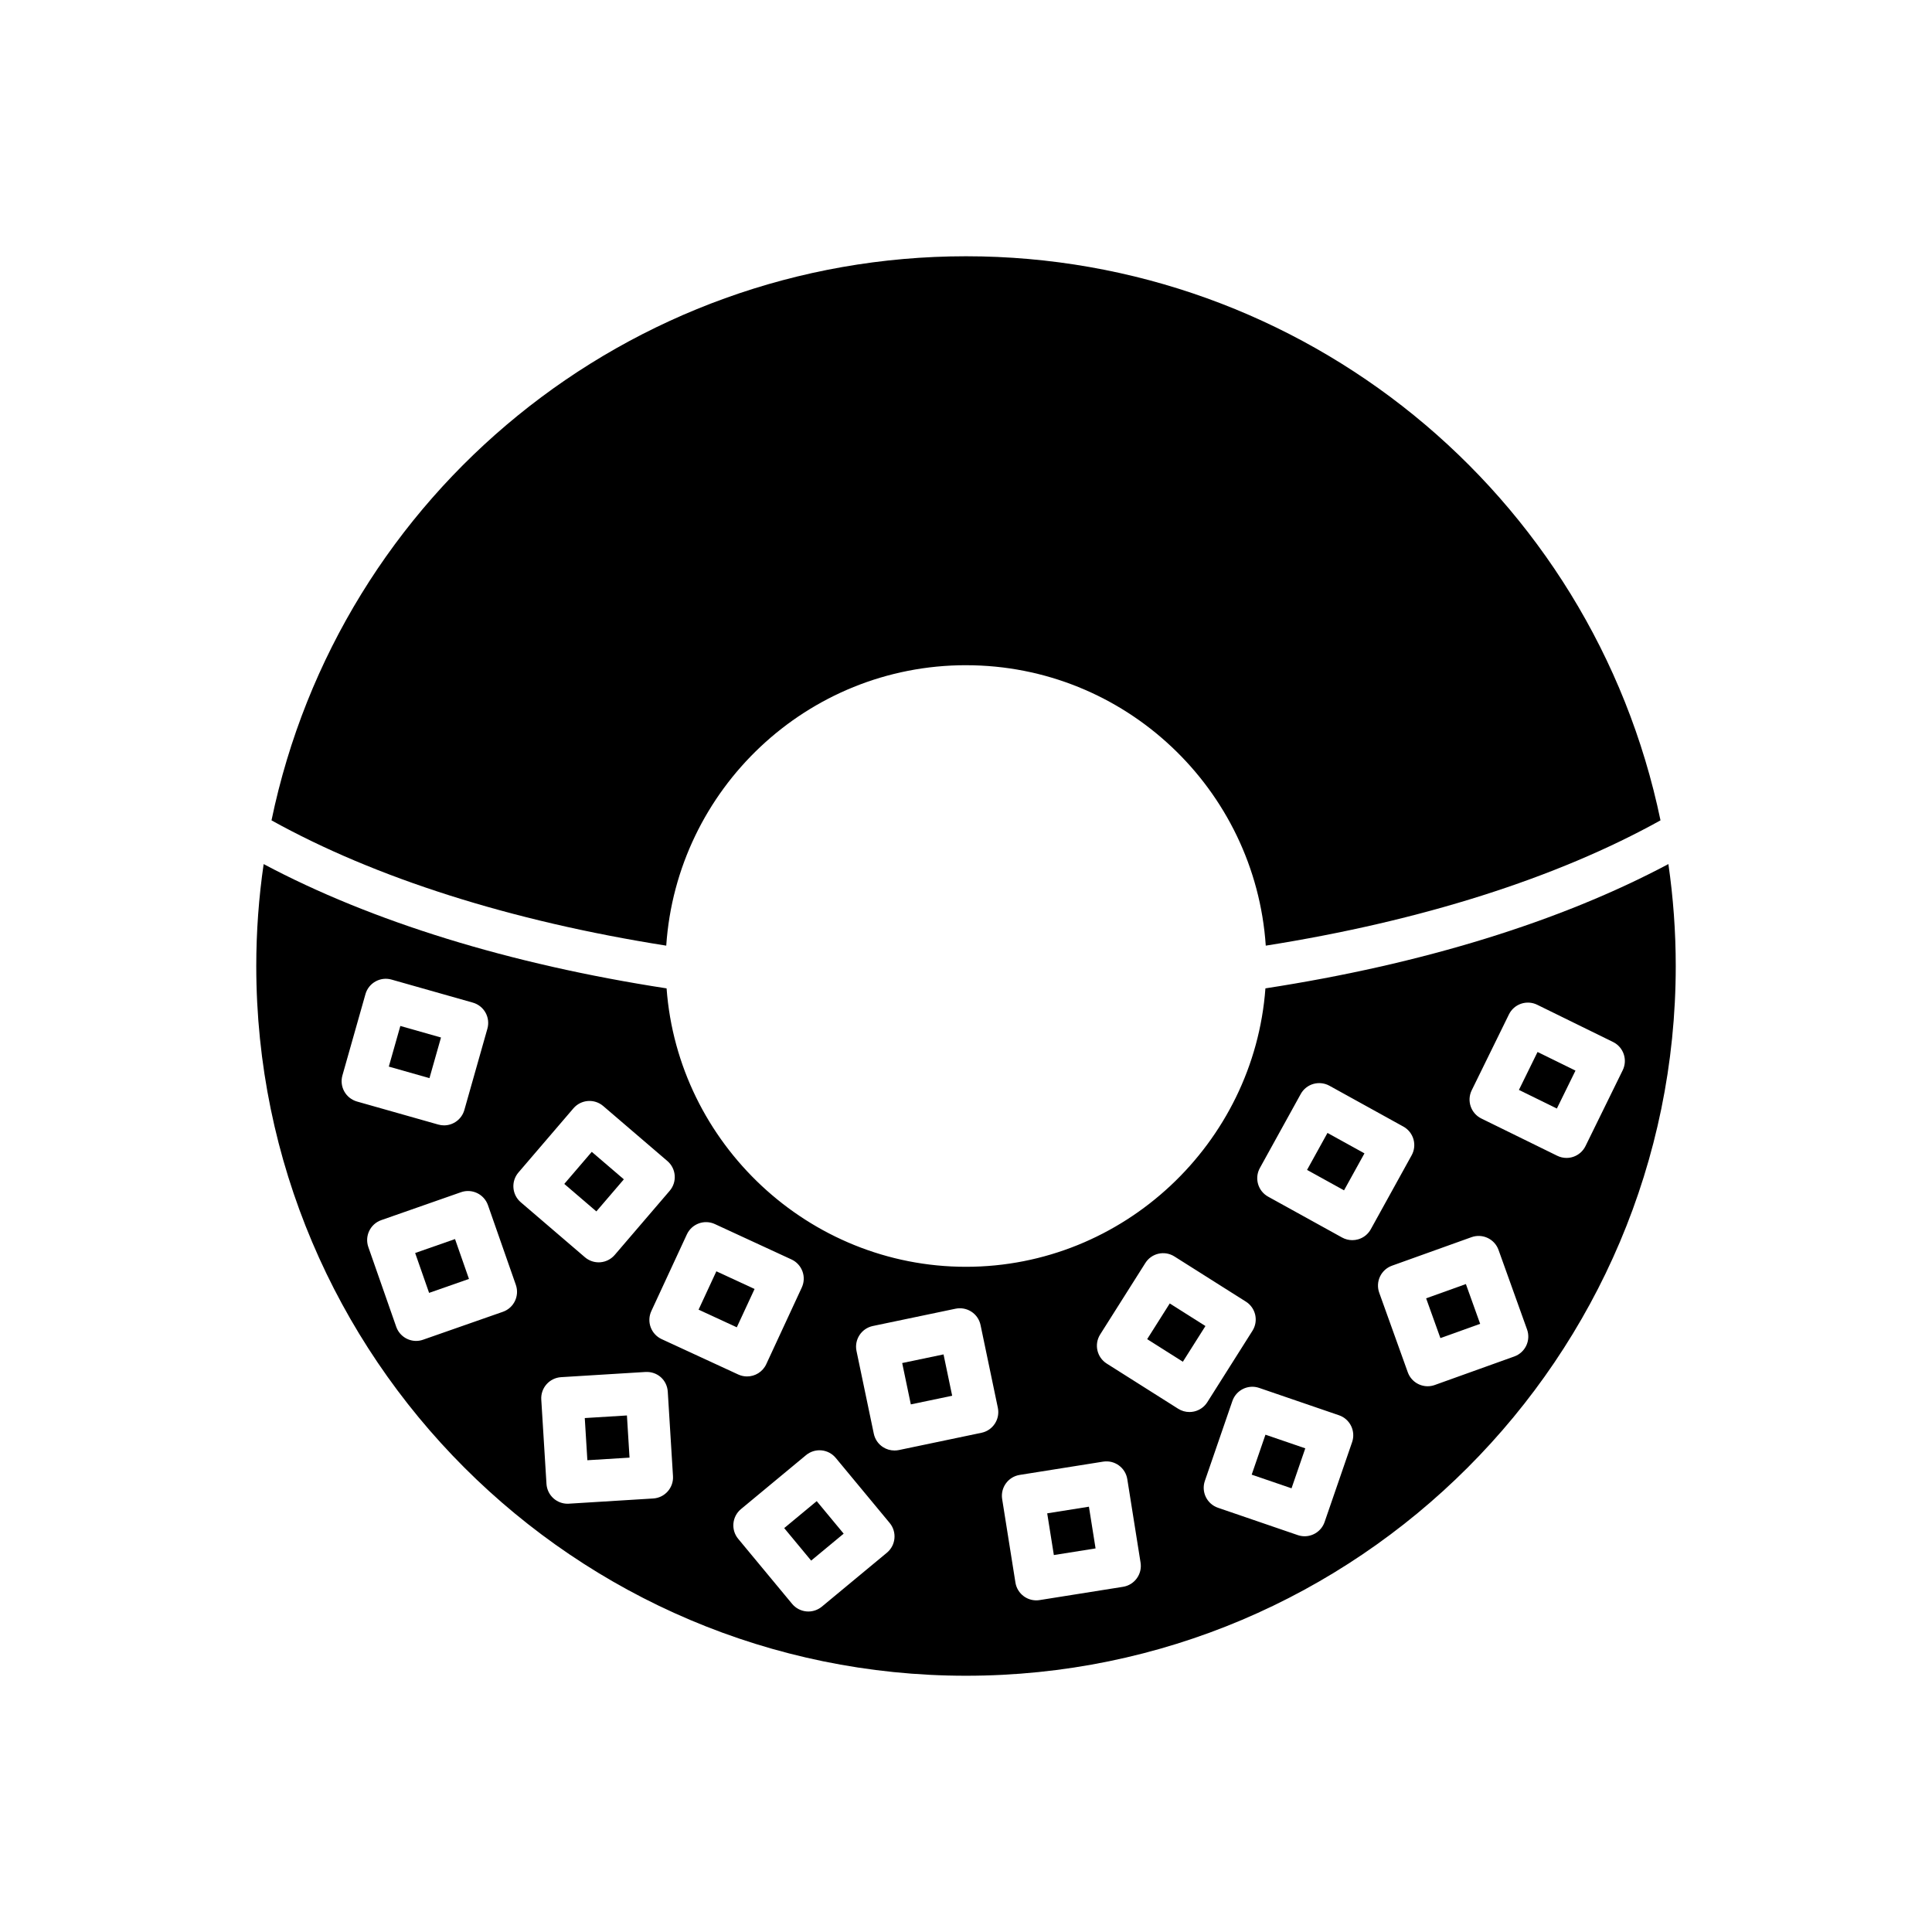 <?xml version="1.0" encoding="UTF-8"?>
<!-- Uploaded to: ICON Repo, www.iconrepo.com, Generator: ICON Repo Mixer Tools -->
<svg fill="#000000" width="800px" height="800px" version="1.1" viewBox="144 144 512 512" xmlns="http://www.w3.org/2000/svg">
 <g>
  <path d="m400 320.29c42.137 0 76.648 32.879 79.441 74.316 41.148-6.5 77.078-17.914 104.61-33.203-18.051-86.867-94.781-149.49-184.05-149.49-89.281 0-166.02 62.633-184.05 149.49 27.527 15.285 63.453 26.707 104.61 33.203 2.793-41.438 37.301-74.32 79.441-74.32z"/>
  <path d="m383.09 505.22 10.957-2.289 2.289 10.957-10.957 2.289z"/>
  <path d="m351.82 548.96 8.617-7.144 7.144 8.617-8.617 7.144z"/>
  <path d="m247.04 426.66 3.055-10.77 10.773 3.059-3.055 10.77z"/>
  <path d="m421.52 545.05 11.055-1.758 1.762 11.055-11.055 1.758z"/>
  <path d="m448.01 498.89 5.984-9.461 9.461 5.984-5.984 9.461z"/>
  <path d="m254.02 476.06 10.566-3.695 3.695 10.566-10.566 3.695z"/>
  <path d="m293.54 457.75 7.285-8.5 8.5 7.285-7.285 8.5z"/>
  <path d="m298.97 519.8 11.172-0.688 0.688 11.176-11.172 0.688z"/>
  <path d="m400 588.09c103.71 0 188.09-84.375 188.09-188.09 0-9.125-0.668-18.172-1.949-27.012-28.621 15.23-65.23 26.543-106.79 32.938-3.035 41.09-37.621 73.789-79.348 73.789-41.723 0-76.316-32.695-79.352-73.785-41.562-6.398-78.168-17.711-106.78-32.938-1.289 8.84-1.957 17.887-1.957 27.008 0 103.71 84.375 188.09 188.09 188.09zm-82.895-46.977-22.348 1.379c-0.113 0.008-0.23 0.012-0.344 0.012-1.359 0-2.68-0.496-3.707-1.402-1.117-0.984-1.789-2.371-1.883-3.852l-1.379-22.352c-0.094-1.48 0.41-2.938 1.395-4.051 0.984-1.113 2.367-1.789 3.848-1.883l22.348-1.375c3.215-0.18 5.746 2.16 5.934 5.242l1.379 22.348c0.195 3.086-2.156 5.746-5.242 5.934zm185.22-14.938-7.293 21.172c-0.797 2.316-2.969 3.777-5.293 3.777-0.602 0-1.215-0.098-1.816-0.305l-21.145-7.246c-1.406-0.48-2.562-1.5-3.215-2.836-0.652-1.336-0.75-2.875-0.262-4.281l7.293-21.172c1.008-2.918 4.184-4.484 7.106-3.473l21.145 7.246c1.406 0.48 2.562 1.5 3.215 2.836 0.652 1.336 0.75 2.879 0.266 4.281zm42.984-22.699-21.074 7.562c-0.625 0.223-1.262 0.332-1.891 0.332-2.297 0-4.449-1.426-5.269-3.711l-7.566-21.074c-0.504-1.398-0.426-2.938 0.207-4.281 0.633-1.34 1.777-2.379 3.172-2.879l21.078-7.559c2.898-1.043 6.117 0.465 7.16 3.379l7.559 21.074c1.047 2.906-0.469 6.113-3.375 7.156zm-11.289-70.543 9.863-20.102c0.652-1.332 1.809-2.352 3.215-2.832 1.41-0.477 2.938-0.383 4.273 0.273l20.102 9.867c2.777 1.363 3.918 4.715 2.559 7.488l-9.863 20.102c-0.652 1.332-1.809 2.352-3.215 2.832-0.59 0.203-1.195 0.301-1.809 0.301-0.848 0-1.691-0.191-2.465-0.574l-20.102-9.867c-2.777-1.363-3.922-4.715-2.559-7.488zm-56.137 20.594 10.824-19.602c0.715-1.301 1.918-2.262 3.344-2.672 1.434-0.406 2.965-0.234 4.258 0.477l19.598 10.828c2.707 1.496 3.691 4.902 2.191 7.606l-10.824 19.598c-0.715 1.301-1.918 2.262-3.344 2.672-0.508 0.145-1.035 0.219-1.551 0.219-0.941 0-1.871-0.234-2.707-0.695l-19.598-10.828c-2.707-1.492-3.691-4.898-2.191-7.602zm-42.324 44.113 11.965-18.922c1.641-2.617 5.102-3.398 7.719-1.738l18.93 11.965c2.613 1.652 3.394 5.109 1.742 7.723l-11.965 18.926c-0.797 1.258-2.055 2.144-3.504 2.469-0.406 0.09-0.82 0.137-1.23 0.137-1.051 0-2.09-0.293-2.992-0.867l-18.926-11.969c-2.613-1.652-3.394-5.109-1.738-7.723zm-21.332 37.23 22.113-3.519c1.477-0.23 2.957 0.121 4.164 0.996 1.203 0.871 2.012 2.188 2.242 3.652l3.516 22.113c0.488 3.055-1.598 5.922-4.644 6.41l-22.113 3.519c-0.297 0.047-0.586 0.07-0.879 0.07-1.176 0-2.324-0.371-3.285-1.066-1.203-0.871-2.012-2.188-2.242-3.652l-3.516-22.113c-0.488-3.055 1.598-5.926 4.644-6.41zm-38.914-39.465 21.918-4.582c1.465-0.301 2.973-0.016 4.215 0.797 1.242 0.812 2.109 2.086 2.41 3.539l4.582 21.918c0.633 3.027-1.305 5.992-4.328 6.625l-21.914 4.582c-0.391 0.078-0.773 0.113-1.156 0.113-1.082 0-2.148-0.312-3.066-0.914-1.242-0.812-2.109-2.086-2.41-3.539l-4.582-21.914c-0.633-3.027 1.309-5.992 4.332-6.625zm-13.621 32.957c1.48 0.137 2.844 0.859 3.789 2l14.289 17.238c1.973 2.379 1.645 5.91-0.73 7.883l-17.238 14.293c-1.012 0.832-2.273 1.289-3.574 1.289-0.176 0-0.344-0.008-0.52-0.023-1.48-0.137-2.844-0.859-3.789-2l-14.289-17.234c-1.973-2.379-1.645-5.906 0.734-7.879l17.238-14.297c1.145-0.953 2.625-1.406 4.09-1.27zm-28.234-59.965 20.293 9.371c1.352 0.625 2.394 1.758 2.906 3.152 0.516 1.395 0.449 2.938-0.176 4.285l-9.418 20.32c-0.945 2.043-2.969 3.246-5.086 3.246-0.781 0-1.578-0.164-2.34-0.516l-20.293-9.371c-1.352-0.625-2.394-1.758-2.91-3.152s-0.449-2.938 0.176-4.285l9.418-20.32c1.301-2.801 4.617-4.031 7.43-2.731zm-52.062-13.68 14.57-17c2.016-2.344 5.555-2.617 7.894-0.605l17 14.57c2.352 2.012 2.625 5.547 0.613 7.894l-14.57 17c-0.969 1.129-2.344 1.824-3.82 1.941-0.148 0.012-0.289 0.016-0.43 0.016-1.332 0-2.625-0.477-3.641-1.348l-17-14.57c-2.356-2.016-2.629-5.551-0.617-7.898zm-46.156-21.465c-0.723-1.297-0.902-2.828-0.496-4.254l6.106-21.543c0.844-2.981 3.965-4.699 6.91-3.856l21.543 6.106c1.434 0.406 2.641 1.359 3.363 2.656 0.723 1.297 0.902 2.828 0.496 4.258l-6.106 21.543c-0.699 2.461-2.941 4.074-5.379 4.074-0.508 0-1.023-0.07-1.531-0.215l-21.543-6.106c-1.434-0.414-2.641-1.367-3.363-2.664zm19.047 66.109c-2.312 0-4.477-1.445-5.285-3.75l-7.394-21.133c-1.016-2.918 0.52-6.113 3.438-7.133l21.133-7.398c1.387-0.492 2.93-0.406 4.273 0.238 1.34 0.645 2.367 1.793 2.859 3.191l7.394 21.133c1.016 2.918-0.52 6.113-3.438 7.133l-21.133 7.394c-0.613 0.219-1.238 0.324-1.848 0.324z"/>
  <path d="m343.97 485.59-10.129-4.68-4.711 10.164 10.129 4.676z"/>
  <path d="m490.38 454.04 5.414-9.801 9.801 5.414-5.414 9.801z"/>
  <path d="m521.94 488.07 10.535-3.781 3.781 10.539-10.535 3.781z"/>
  <path d="m546.53 432.84 4.934-10.051 10.055 4.934-4.934 10.051z"/>
  <path d="m475.71 534.8 10.559 3.617 3.644-10.59-10.555-3.617z"/>
 </g>
</svg>